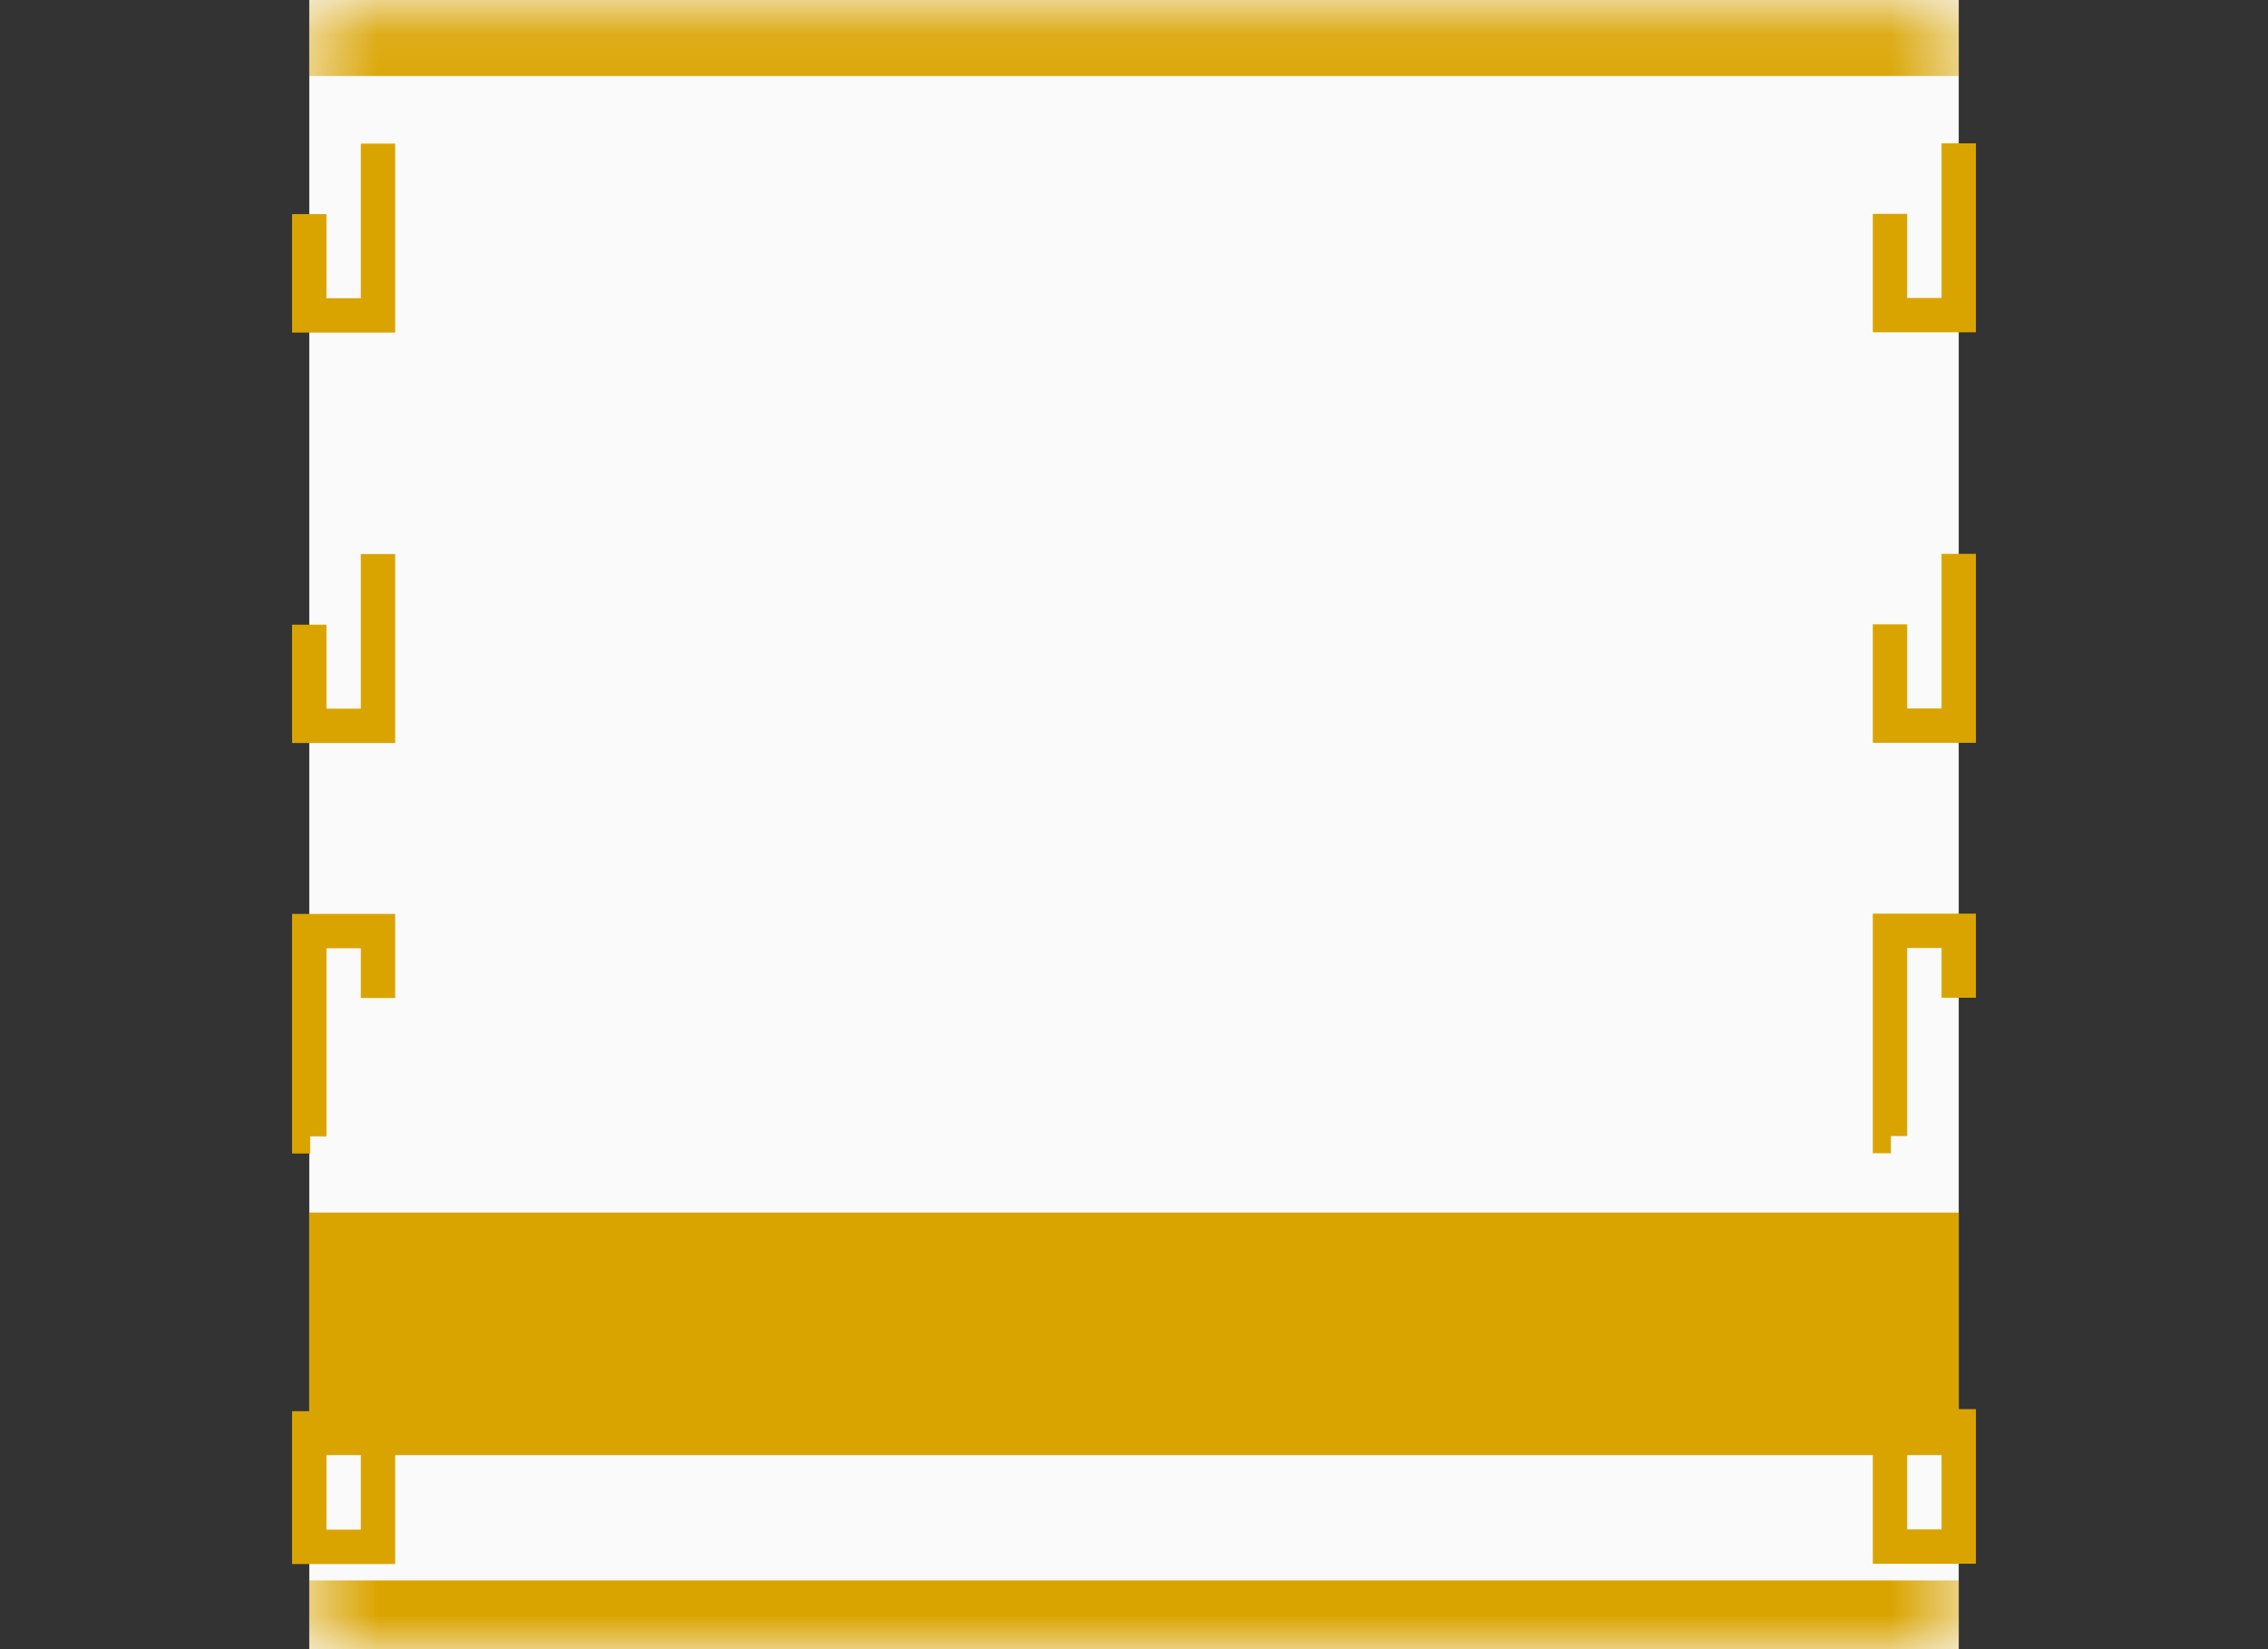 <svg width="33" height="24" viewBox="0 0 33 24" fill="none" xmlns="http://www.w3.org/2000/svg">
<rect x="0" y="0" width="33" height="24" fill="#333333" stroke="none"/>
<rect width="24" height="24" transform="matrix(-4.37114e-08 -1 -1 4.37114e-08 28.5 24)" fill="#FAFAFA"/>
<path d="M4.5 22.511L5 22.511L5 22.511L5.5 22.511L5.5 19.524L5 19.524L4.5 19.524L4.5 22.511ZM4.5 13.55L4.5 16.537L5 16.537L5.5 16.537L5.5 13.55L5 13.55L4.5 13.55ZM5 10.563L5.5 10.563L5.5 7.577L5 7.577L4.5 7.577L4.5 10.563L5 10.563ZM5 4.59L5.5 4.59L5.5 1.603L5 1.603L4.5 1.603L4.5 4.59L5 4.59Z" stroke="#DAA400" stroke-width="0.5" stroke-dasharray="3 3"/>
<path d="M27.5 22.507L28 22.507L28 22.507L28.5 22.507L28.5 19.52L28 19.52L27.5 19.52L27.5 22.507ZM27.5 13.546L27.5 16.533L28 16.533L28.5 16.533L28.5 13.546L28 13.546L27.5 13.546ZM28 10.56L28.5 10.56L28.5 7.573L28 7.573L27.5 7.573L27.5 10.56L28 10.56ZM28 4.586L28.5 4.586L28.5 1.599L28 1.599L27.5 1.599L27.5 4.586L28 4.586Z" stroke="#DAA400" stroke-width="0.5" stroke-dasharray="3 3"/>
<mask id="path-3-inside-1_21940_140004" fill="white">
<path d="M28.5 24L28.5 0.106L4.5 0.106L4.5 24L28.5 24Z"/>
</mask>
<path d="M28.5 1.106L4.5 1.106L4.5 -0.894L28.5 -0.894L28.5 1.106ZM4.5 23L28.5 23L28.5 25L4.5 25L4.5 23Z" fill="#DAA400" mask="url(#path-3-inside-1_21940_140004)"/>
<path d="M28.5 21.176L28.5 17.646L4.5 17.646L4.5 21.176L28.5 21.176Z" fill="#DAA400"/>
</svg>
